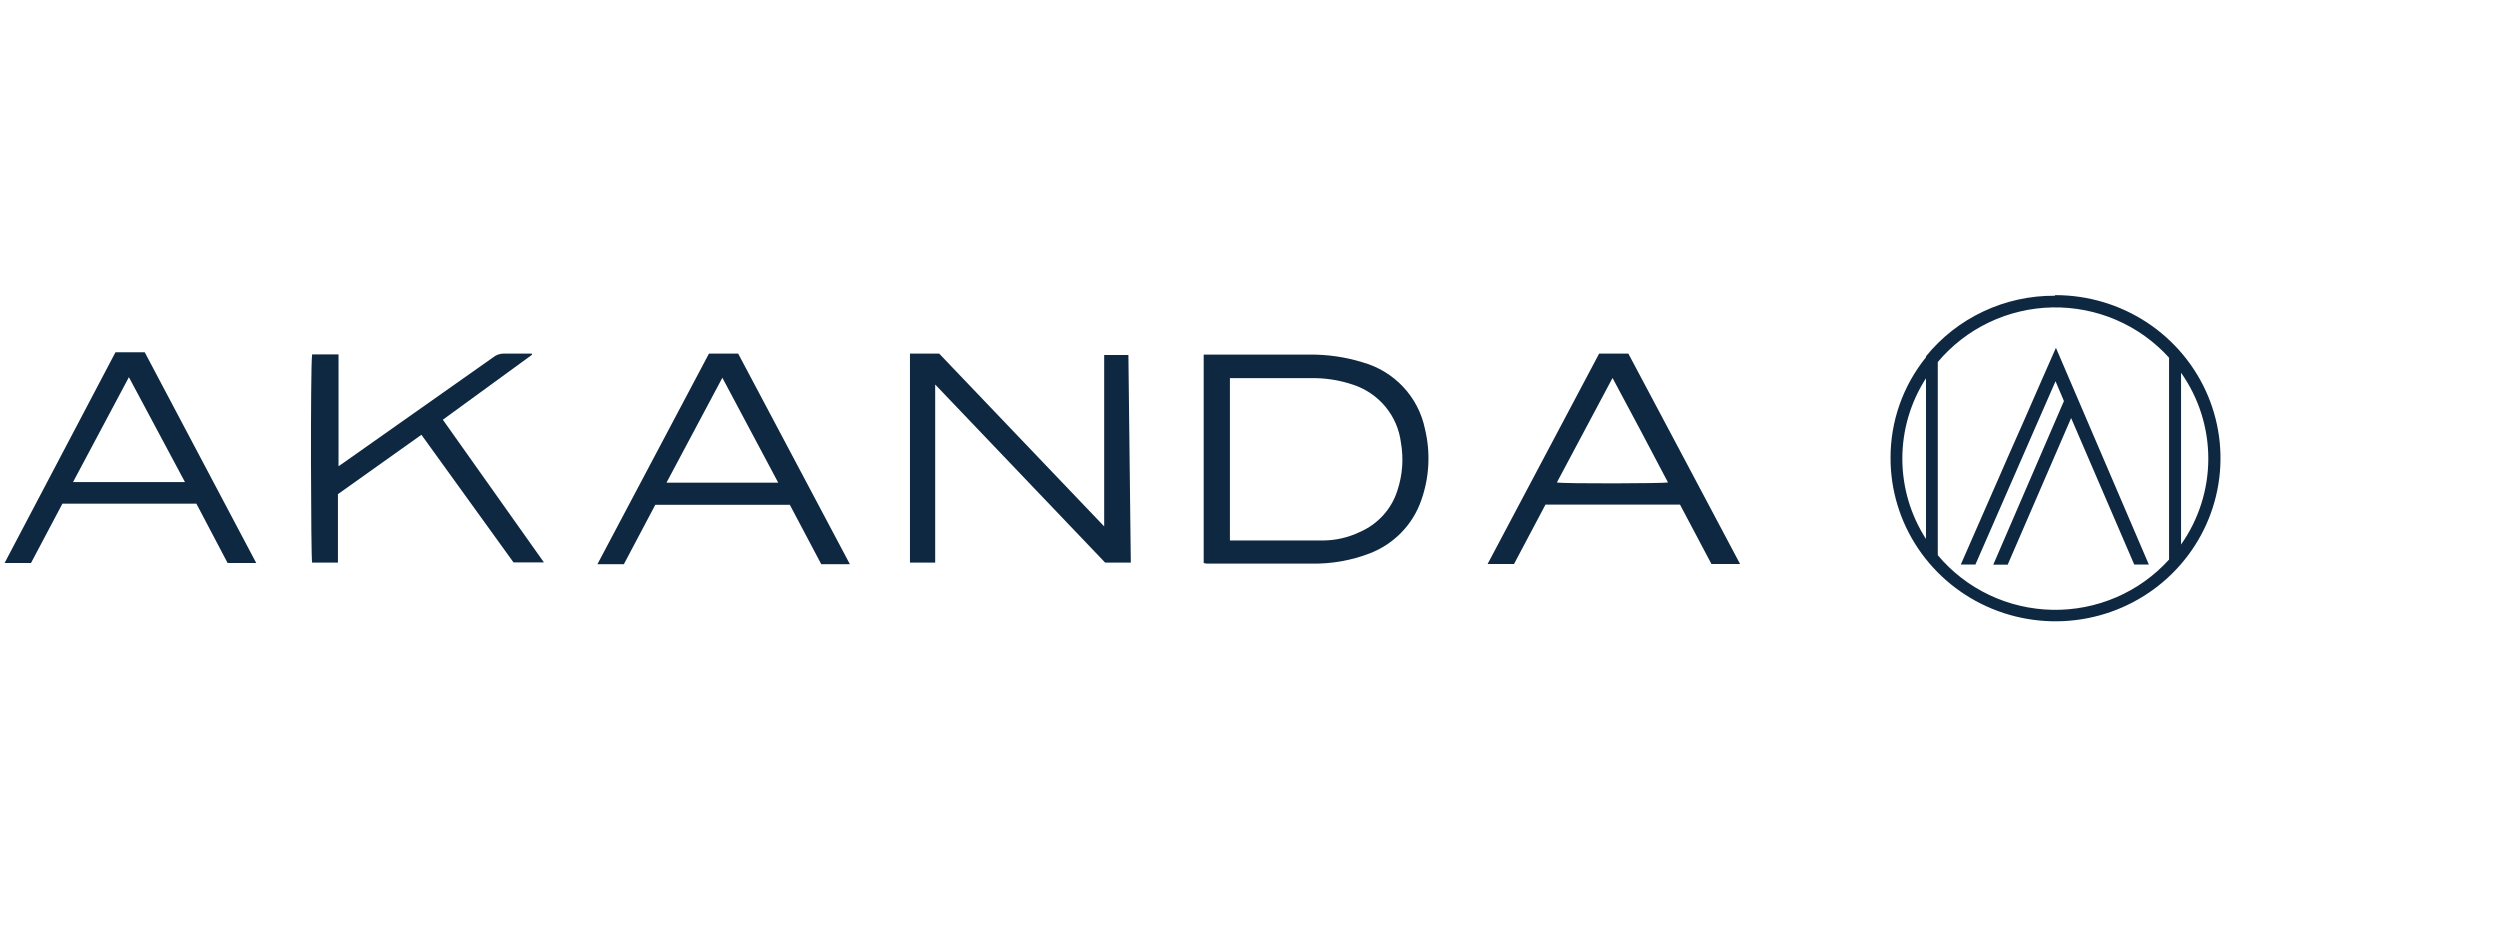 <svg width="216" height="80" viewBox="0 0 216 80" fill="none" xmlns="http://www.w3.org/2000/svg">
<g clip-path="url(#clip0_455_205)">
<path d="M103.999 48.645V30.639H104.414H113.063C114.646 30.613 116.223 30.838 117.734 31.305C119.078 31.683 120.291 32.419 121.24 33.432C122.188 34.446 122.837 35.698 123.114 37.051C123.609 39.09 123.501 41.227 122.803 43.207C122.445 44.248 121.862 45.199 121.094 45.993C120.326 46.788 119.392 47.407 118.357 47.807C116.754 48.426 115.043 48.728 113.323 48.696C110.295 48.696 107.268 48.696 104.241 48.696L103.999 48.645ZM106.265 32.622V46.696H106.541H114.378C115.445 46.681 116.496 46.436 117.457 45.977C118.238 45.645 118.937 45.148 119.504 44.522C120.072 43.896 120.495 43.156 120.744 42.352C121.181 41.023 121.282 39.608 121.038 38.231C120.897 37.097 120.434 36.026 119.702 35.142C118.971 34.259 118 33.598 116.904 33.238C115.702 32.83 114.437 32.639 113.167 32.673H106.247L106.265 32.622Z" fill="#0F2841"/>
<path d="M97.702 48.611H95.487L80.8 33.221V48.611H78.621V30.553H81.147L95.401 45.481C95.409 45.448 95.409 45.413 95.401 45.379V45.276C95.401 40.454 95.401 35.626 95.401 30.793V30.673H97.494L97.702 48.611Z" fill="#0F2841"/>
<path d="M36.411 37.564L29.198 42.694V48.611H26.966C26.862 48.252 26.81 31.87 26.966 30.622H29.249V40.283L29.768 39.924L42.604 30.878C42.843 30.681 43.141 30.567 43.452 30.553H45.96V30.656L38.262 36.264L46.998 48.594H44.369L36.411 37.564Z" fill="#0F2841"/>
<path d="M9.978 30.433H12.504L22.139 48.645H19.666L16.967 43.515H5.394L2.678 48.645H0.395L9.978 30.433ZM15.981 41.651L11.137 32.588L6.311 41.651H15.981Z" fill="#0F2841"/>
<path d="M150.343 48.73H147.869L145.153 43.6H133.528L130.812 48.73H128.529L138.164 30.553H140.69C143.89 36.555 147.09 42.609 150.343 48.73ZM139.323 32.656L134.514 41.685C135.189 41.805 143.752 41.771 144.115 41.685C142.541 38.676 140.949 35.683 139.323 32.656Z" fill="#0F2841"/>
<path d="M68.242 43.617H56.617L53.901 48.748H51.617L61.253 30.553H63.778L73.431 48.748H70.957L68.242 43.617ZM67.238 41.702L62.412 32.639L57.585 41.702H67.238Z" fill="#0F2841"/>
<path d="M177.528 25.551C175.395 25.538 173.286 26.002 171.36 26.908C169.434 27.814 167.74 29.139 166.405 30.784V30.869C164.411 33.342 163.331 36.412 163.343 39.573C163.339 42.362 164.173 45.088 165.738 47.408C167.303 49.728 169.529 51.536 172.134 52.605C174.739 53.674 177.607 53.954 180.374 53.411C183.14 52.868 185.682 51.526 187.676 49.554C189.671 47.582 191.029 45.07 191.578 42.335C192.128 39.6 191.844 36.766 190.763 34.19C189.682 31.615 187.852 29.415 185.506 27.867C183.159 26.321 180.4 25.497 177.58 25.5L177.528 25.551ZM166.405 46.567C165.07 44.492 164.362 42.084 164.362 39.625C164.362 37.166 165.07 34.757 166.405 32.682V46.567ZM187.406 44.72V48.346C186.141 49.744 184.586 50.855 182.847 51.605C181.107 52.354 179.225 52.724 177.328 52.688C175.431 52.652 173.564 52.212 171.855 51.398C170.146 50.584 168.635 49.414 167.425 47.969V31.28C168.635 29.835 170.146 28.666 171.855 27.851C173.564 27.037 175.431 26.597 177.328 26.561C179.225 26.525 181.107 26.895 182.847 27.644C184.586 28.394 186.141 29.506 187.406 30.904V44.72ZM188.443 32.203C189.976 34.381 190.798 36.971 190.798 39.625C190.798 42.278 189.976 44.868 188.443 47.046V32.203Z" fill="#0F2841"/>
<path d="M185.658 48.773H184.603H184.396L178.946 36.119L173.463 48.79H172.217L178.324 34.649L177.597 32.939L170.677 48.773H169.415L172.2 42.412L172.615 41.471L173.532 39.368C174.466 37.282 175.383 35.179 176.3 33.075L177.632 30.049L185.658 48.773Z" fill="#0F2841"/>
</g>
<defs>
<clipPath id="clip0_455_205">
<rect width="192" height="29" fill="white" transform="translate(0.171 25.5)"/>
</clipPath>
</defs>
</svg>
